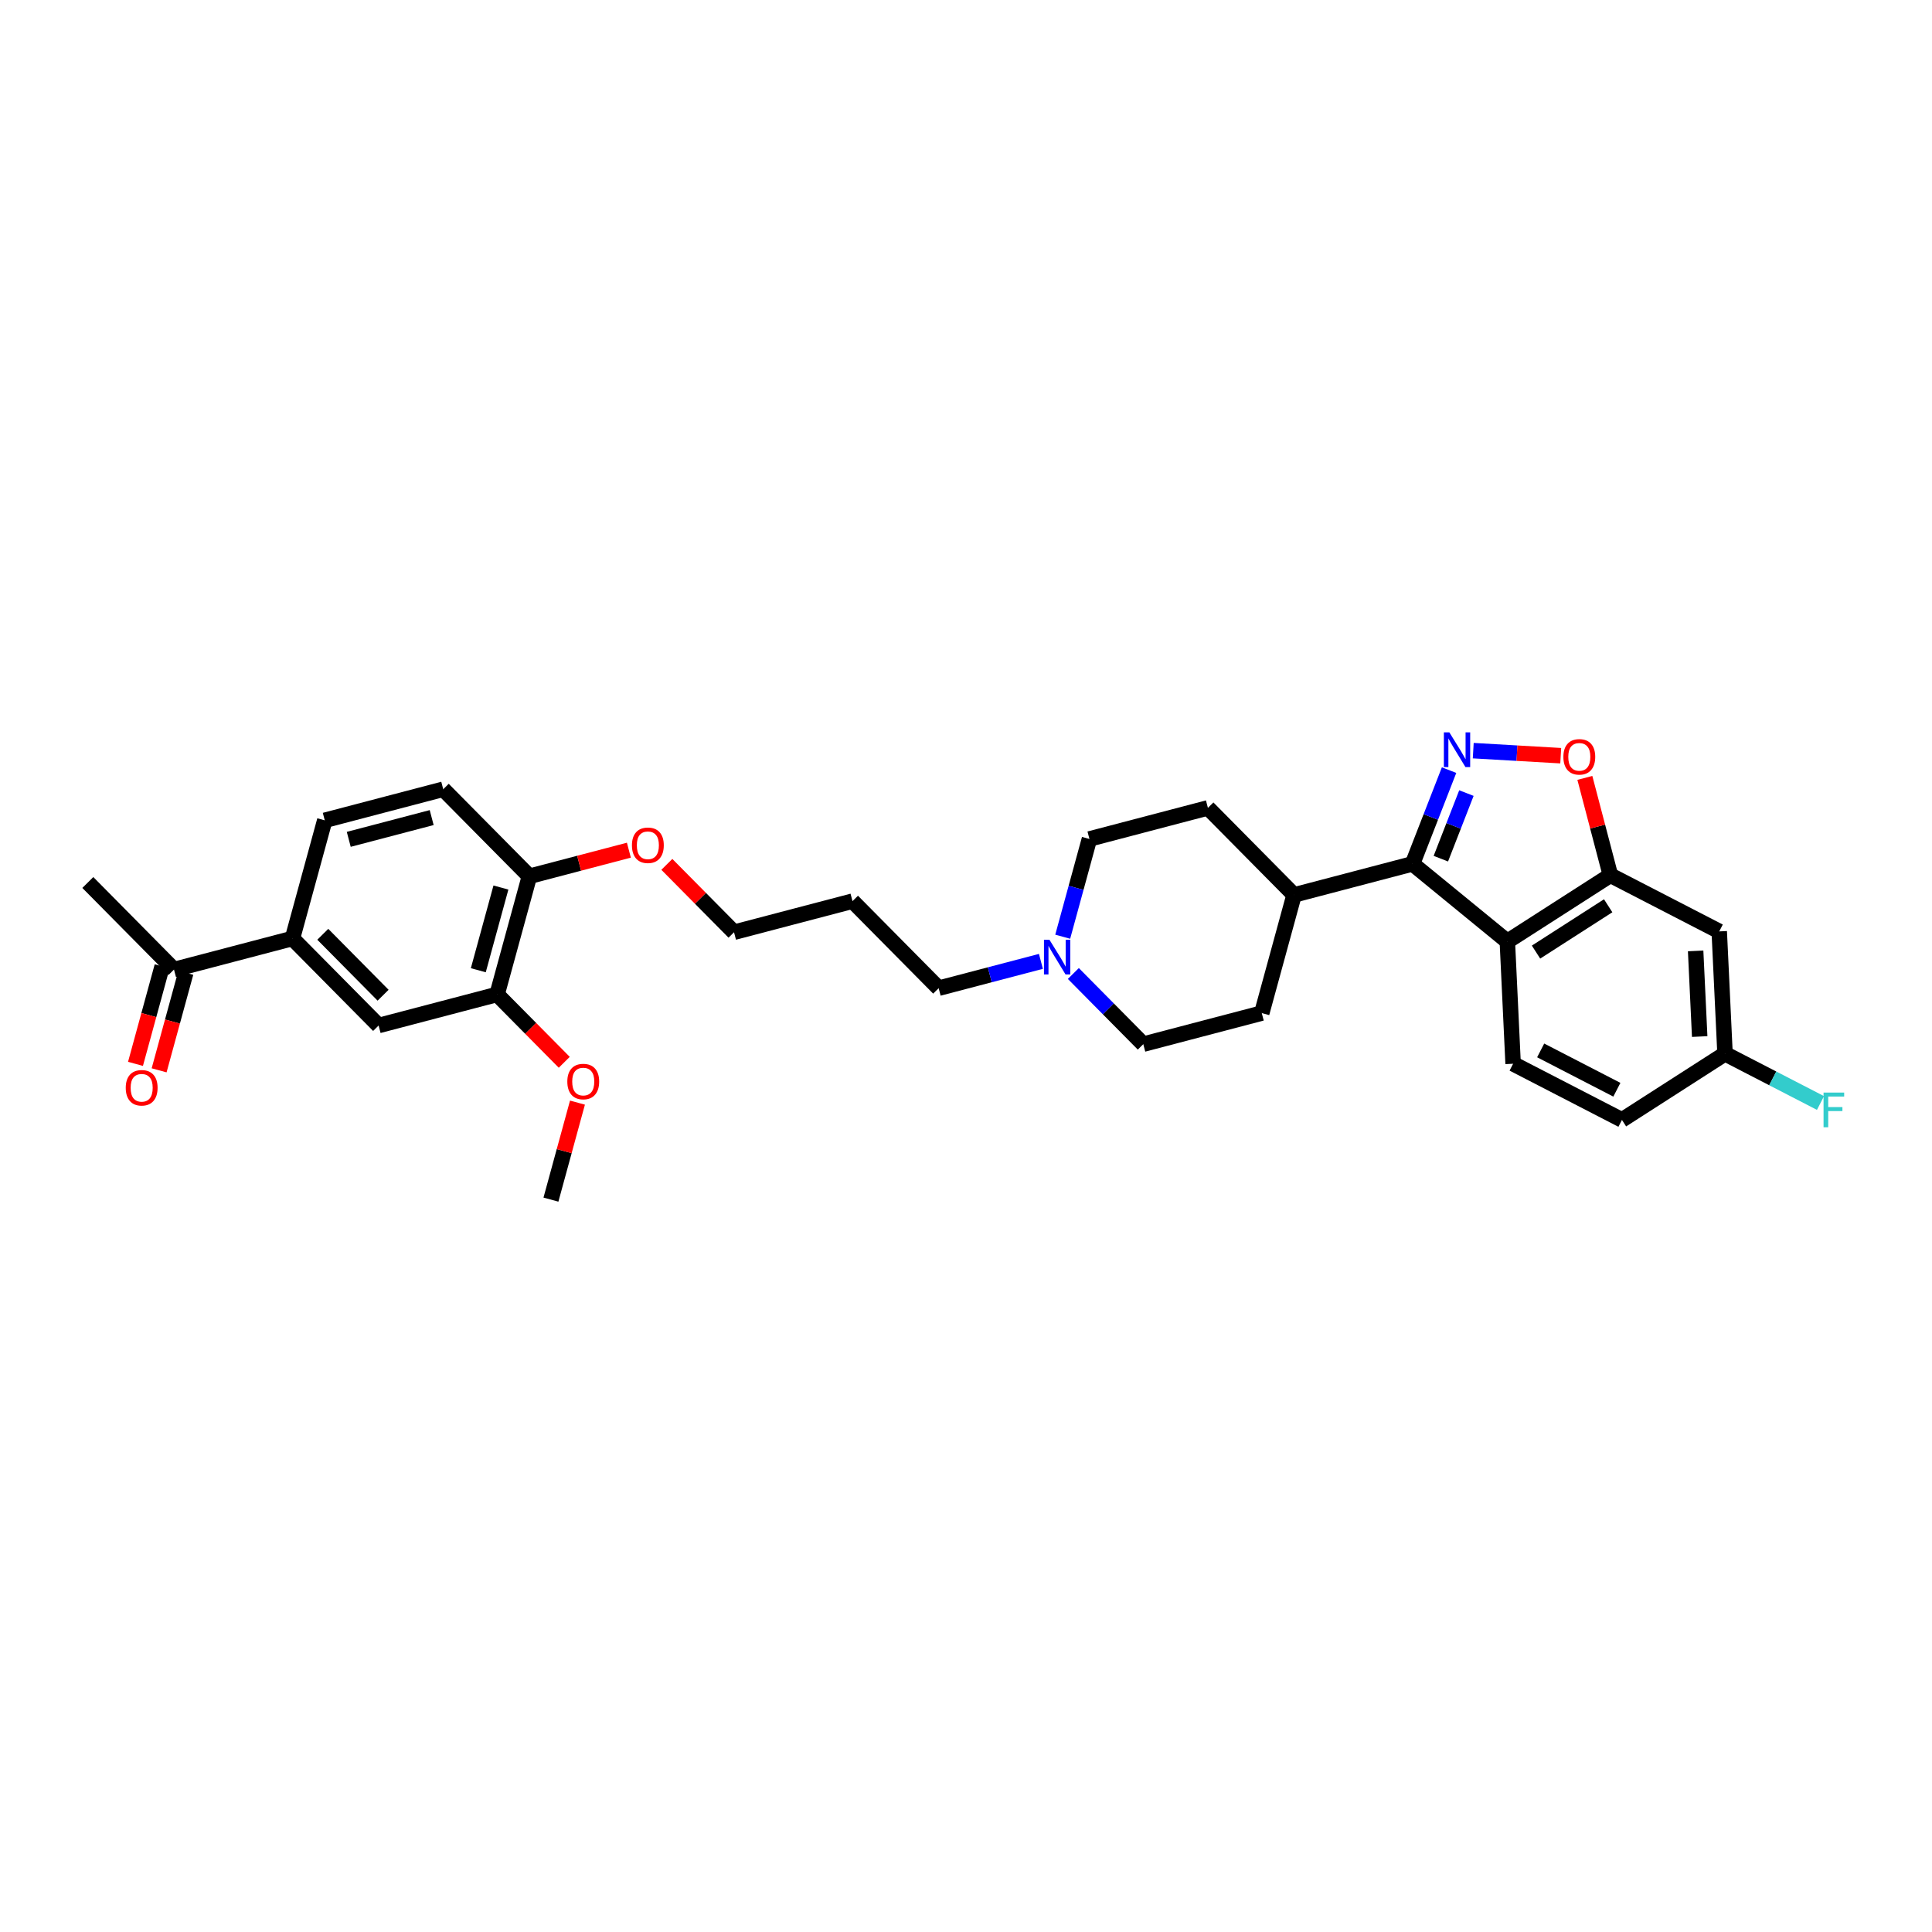 <?xml version='1.0' encoding='iso-8859-1'?>
<svg version='1.1' baseProfile='full'
              xmlns='http://www.w3.org/2000/svg'
                      xmlns:rdkit='http://www.rdkit.org/xml'
                      xmlns:xlink='http://www.w3.org/1999/xlink'
                  xml:space='preserve'
width='250px' height='250px' viewBox='0 0 250 250'>
<!-- END OF HEADER -->
<rect style='opacity:1.0;fill:#FFFFFF;stroke:none' width='250' height='250' x='0' y='0'> </rect>
<path class='bond-0 atom-0 atom-15' d='M 11.364,114.195 L 22.513,125.46' style='fill:none;fill-rule:evenodd;stroke:#000000;stroke-width:2.0px;stroke-linecap:butt;stroke-linejoin:miter;stroke-opacity:1' />
<path class='bond-1 atom-1 atom-28' d='M 71.291,155.231 L 73.007,148.955' style='fill:none;fill-rule:evenodd;stroke:#000000;stroke-width:2.0px;stroke-linecap:butt;stroke-linejoin:miter;stroke-opacity:1' />
<path class='bond-1 atom-1 atom-28' d='M 73.007,148.955 L 74.724,142.679' style='fill:none;fill-rule:evenodd;stroke:#FF0000;stroke-width:2.0px;stroke-linecap:butt;stroke-linejoin:miter;stroke-opacity:1' />
<path class='bond-2 atom-2 atom-9' d='M 110.313,116.609 L 121.462,127.873' style='fill:none;fill-rule:evenodd;stroke:#000000;stroke-width:2.0px;stroke-linecap:butt;stroke-linejoin:miter;stroke-opacity:1' />
<path class='bond-3 atom-2 atom-12' d='M 110.313,116.609 L 94.983,120.632' style='fill:none;fill-rule:evenodd;stroke:#000000;stroke-width:2.0px;stroke-linecap:butt;stroke-linejoin:miter;stroke-opacity:1' />
<path class='bond-4 atom-3 atom-6' d='M 42.024,106.149 L 57.354,102.126' style='fill:none;fill-rule:evenodd;stroke:#000000;stroke-width:2.0px;stroke-linecap:butt;stroke-linejoin:miter;stroke-opacity:1' />
<path class='bond-4 atom-3 atom-6' d='M 45.128,108.611 L 55.859,105.795' style='fill:none;fill-rule:evenodd;stroke:#000000;stroke-width:2.0px;stroke-linecap:butt;stroke-linejoin:miter;stroke-opacity:1' />
<path class='bond-5 atom-3 atom-17' d='M 42.024,106.149 L 37.843,121.437' style='fill:none;fill-rule:evenodd;stroke:#000000;stroke-width:2.0px;stroke-linecap:butt;stroke-linejoin:miter;stroke-opacity:1' />
<path class='bond-6 atom-4 atom-5' d='M 209.881,144.918 L 195.796,137.65' style='fill:none;fill-rule:evenodd;stroke:#000000;stroke-width:2.0px;stroke-linecap:butt;stroke-linejoin:miter;stroke-opacity:1' />
<path class='bond-6 atom-4 atom-5' d='M 209.222,141.011 L 199.362,135.923' style='fill:none;fill-rule:evenodd;stroke:#000000;stroke-width:2.0px;stroke-linecap:butt;stroke-linejoin:miter;stroke-opacity:1' />
<path class='bond-7 atom-4 atom-18' d='M 209.881,144.918 L 223.217,136.354' style='fill:none;fill-rule:evenodd;stroke:#000000;stroke-width:2.0px;stroke-linecap:butt;stroke-linejoin:miter;stroke-opacity:1' />
<path class='bond-8 atom-5 atom-19' d='M 195.796,137.65 L 195.048,121.818' style='fill:none;fill-rule:evenodd;stroke:#000000;stroke-width:2.0px;stroke-linecap:butt;stroke-linejoin:miter;stroke-opacity:1' />
<path class='bond-9 atom-6 atom-20' d='M 57.354,102.126 L 68.503,113.39' style='fill:none;fill-rule:evenodd;stroke:#000000;stroke-width:2.0px;stroke-linecap:butt;stroke-linejoin:miter;stroke-opacity:1' />
<path class='bond-10 atom-7 atom-10' d='M 163.272,131.092 L 147.941,135.115' style='fill:none;fill-rule:evenodd;stroke:#000000;stroke-width:2.0px;stroke-linecap:butt;stroke-linejoin:miter;stroke-opacity:1' />
<path class='bond-11 atom-7 atom-16' d='M 163.272,131.092 L 167.452,115.804' style='fill:none;fill-rule:evenodd;stroke:#000000;stroke-width:2.0px;stroke-linecap:butt;stroke-linejoin:miter;stroke-opacity:1' />
<path class='bond-12 atom-8 atom-11' d='M 156.303,104.539 L 140.973,108.562' style='fill:none;fill-rule:evenodd;stroke:#000000;stroke-width:2.0px;stroke-linecap:butt;stroke-linejoin:miter;stroke-opacity:1' />
<path class='bond-13 atom-8 atom-16' d='M 156.303,104.539 L 167.452,115.804' style='fill:none;fill-rule:evenodd;stroke:#000000;stroke-width:2.0px;stroke-linecap:butt;stroke-linejoin:miter;stroke-opacity:1' />
<path class='bond-14 atom-9 atom-26' d='M 121.462,127.873 L 128.078,126.137' style='fill:none;fill-rule:evenodd;stroke:#000000;stroke-width:2.0px;stroke-linecap:butt;stroke-linejoin:miter;stroke-opacity:1' />
<path class='bond-14 atom-9 atom-26' d='M 128.078,126.137 L 134.694,124.401' style='fill:none;fill-rule:evenodd;stroke:#0000FF;stroke-width:2.0px;stroke-linecap:butt;stroke-linejoin:miter;stroke-opacity:1' />
<path class='bond-15 atom-10 atom-26' d='M 147.941,135.115 L 143.416,130.543' style='fill:none;fill-rule:evenodd;stroke:#000000;stroke-width:2.0px;stroke-linecap:butt;stroke-linejoin:miter;stroke-opacity:1' />
<path class='bond-15 atom-10 atom-26' d='M 143.416,130.543 L 138.891,125.97' style='fill:none;fill-rule:evenodd;stroke:#0000FF;stroke-width:2.0px;stroke-linecap:butt;stroke-linejoin:miter;stroke-opacity:1' />
<path class='bond-16 atom-11 atom-26' d='M 140.973,108.562 L 139.244,114.886' style='fill:none;fill-rule:evenodd;stroke:#000000;stroke-width:2.0px;stroke-linecap:butt;stroke-linejoin:miter;stroke-opacity:1' />
<path class='bond-16 atom-11 atom-26' d='M 139.244,114.886 L 137.514,121.21' style='fill:none;fill-rule:evenodd;stroke:#0000FF;stroke-width:2.0px;stroke-linecap:butt;stroke-linejoin:miter;stroke-opacity:1' />
<path class='bond-17 atom-12 atom-29' d='M 94.983,120.632 L 90.636,116.241' style='fill:none;fill-rule:evenodd;stroke:#000000;stroke-width:2.0px;stroke-linecap:butt;stroke-linejoin:miter;stroke-opacity:1' />
<path class='bond-17 atom-12 atom-29' d='M 90.636,116.241 L 86.29,111.849' style='fill:none;fill-rule:evenodd;stroke:#FF0000;stroke-width:2.0px;stroke-linecap:butt;stroke-linejoin:miter;stroke-opacity:1' />
<path class='bond-18 atom-13 atom-17' d='M 48.992,132.701 L 37.843,121.437' style='fill:none;fill-rule:evenodd;stroke:#000000;stroke-width:2.0px;stroke-linecap:butt;stroke-linejoin:miter;stroke-opacity:1' />
<path class='bond-18 atom-13 atom-17' d='M 49.573,128.782 L 41.768,120.897' style='fill:none;fill-rule:evenodd;stroke:#000000;stroke-width:2.0px;stroke-linecap:butt;stroke-linejoin:miter;stroke-opacity:1' />
<path class='bond-19 atom-13 atom-22' d='M 48.992,132.701 L 64.322,128.678' style='fill:none;fill-rule:evenodd;stroke:#000000;stroke-width:2.0px;stroke-linecap:butt;stroke-linejoin:miter;stroke-opacity:1' />
<path class='bond-20 atom-14 atom-18' d='M 222.469,120.523 L 223.217,136.354' style='fill:none;fill-rule:evenodd;stroke:#000000;stroke-width:2.0px;stroke-linecap:butt;stroke-linejoin:miter;stroke-opacity:1' />
<path class='bond-20 atom-14 atom-18' d='M 219.415,123.047 L 219.939,134.129' style='fill:none;fill-rule:evenodd;stroke:#000000;stroke-width:2.0px;stroke-linecap:butt;stroke-linejoin:miter;stroke-opacity:1' />
<path class='bond-21 atom-14 atom-21' d='M 222.469,120.523 L 208.385,113.255' style='fill:none;fill-rule:evenodd;stroke:#000000;stroke-width:2.0px;stroke-linecap:butt;stroke-linejoin:miter;stroke-opacity:1' />
<path class='bond-22 atom-15 atom-17' d='M 22.513,125.46 L 37.843,121.437' style='fill:none;fill-rule:evenodd;stroke:#000000;stroke-width:2.0px;stroke-linecap:butt;stroke-linejoin:miter;stroke-opacity:1' />
<path class='bond-23 atom-15 atom-27' d='M 20.984,125.042 L 19.258,131.353' style='fill:none;fill-rule:evenodd;stroke:#000000;stroke-width:2.0px;stroke-linecap:butt;stroke-linejoin:miter;stroke-opacity:1' />
<path class='bond-23 atom-15 atom-27' d='M 19.258,131.353 L 17.532,137.664' style='fill:none;fill-rule:evenodd;stroke:#FF0000;stroke-width:2.0px;stroke-linecap:butt;stroke-linejoin:miter;stroke-opacity:1' />
<path class='bond-23 atom-15 atom-27' d='M 24.042,125.878 L 22.316,132.189' style='fill:none;fill-rule:evenodd;stroke:#000000;stroke-width:2.0px;stroke-linecap:butt;stroke-linejoin:miter;stroke-opacity:1' />
<path class='bond-23 atom-15 atom-27' d='M 22.316,132.189 L 20.59,138.5' style='fill:none;fill-rule:evenodd;stroke:#FF0000;stroke-width:2.0px;stroke-linecap:butt;stroke-linejoin:miter;stroke-opacity:1' />
<path class='bond-24 atom-16 atom-23' d='M 167.452,115.804 L 182.783,111.781' style='fill:none;fill-rule:evenodd;stroke:#000000;stroke-width:2.0px;stroke-linecap:butt;stroke-linejoin:miter;stroke-opacity:1' />
<path class='bond-25 atom-18 atom-24' d='M 223.217,136.354 L 229.394,139.542' style='fill:none;fill-rule:evenodd;stroke:#000000;stroke-width:2.0px;stroke-linecap:butt;stroke-linejoin:miter;stroke-opacity:1' />
<path class='bond-25 atom-18 atom-24' d='M 229.394,139.542 L 235.571,142.729' style='fill:none;fill-rule:evenodd;stroke:#33CCCC;stroke-width:2.0px;stroke-linecap:butt;stroke-linejoin:miter;stroke-opacity:1' />
<path class='bond-26 atom-19 atom-21' d='M 195.048,121.818 L 208.385,113.255' style='fill:none;fill-rule:evenodd;stroke:#000000;stroke-width:2.0px;stroke-linecap:butt;stroke-linejoin:miter;stroke-opacity:1' />
<path class='bond-26 atom-19 atom-21' d='M 198.761,123.201 L 208.097,117.206' style='fill:none;fill-rule:evenodd;stroke:#000000;stroke-width:2.0px;stroke-linecap:butt;stroke-linejoin:miter;stroke-opacity:1' />
<path class='bond-27 atom-19 atom-23' d='M 195.048,121.818 L 182.783,111.781' style='fill:none;fill-rule:evenodd;stroke:#000000;stroke-width:2.0px;stroke-linecap:butt;stroke-linejoin:miter;stroke-opacity:1' />
<path class='bond-28 atom-20 atom-22' d='M 68.503,113.39 L 64.322,128.678' style='fill:none;fill-rule:evenodd;stroke:#000000;stroke-width:2.0px;stroke-linecap:butt;stroke-linejoin:miter;stroke-opacity:1' />
<path class='bond-28 atom-20 atom-22' d='M 64.819,114.847 L 61.892,125.549' style='fill:none;fill-rule:evenodd;stroke:#000000;stroke-width:2.0px;stroke-linecap:butt;stroke-linejoin:miter;stroke-opacity:1' />
<path class='bond-29 atom-20 atom-29' d='M 68.503,113.39 L 74.94,111.701' style='fill:none;fill-rule:evenodd;stroke:#000000;stroke-width:2.0px;stroke-linecap:butt;stroke-linejoin:miter;stroke-opacity:1' />
<path class='bond-29 atom-20 atom-29' d='M 74.94,111.701 L 81.377,110.012' style='fill:none;fill-rule:evenodd;stroke:#FF0000;stroke-width:2.0px;stroke-linecap:butt;stroke-linejoin:miter;stroke-opacity:1' />
<path class='bond-30 atom-21 atom-30' d='M 208.385,113.255 L 206.732,106.957' style='fill:none;fill-rule:evenodd;stroke:#000000;stroke-width:2.0px;stroke-linecap:butt;stroke-linejoin:miter;stroke-opacity:1' />
<path class='bond-30 atom-21 atom-30' d='M 206.732,106.957 L 205.08,100.66' style='fill:none;fill-rule:evenodd;stroke:#FF0000;stroke-width:2.0px;stroke-linecap:butt;stroke-linejoin:miter;stroke-opacity:1' />
<path class='bond-31 atom-22 atom-28' d='M 64.322,128.678 L 68.669,133.07' style='fill:none;fill-rule:evenodd;stroke:#000000;stroke-width:2.0px;stroke-linecap:butt;stroke-linejoin:miter;stroke-opacity:1' />
<path class='bond-31 atom-22 atom-28' d='M 68.669,133.07 L 73.015,137.461' style='fill:none;fill-rule:evenodd;stroke:#FF0000;stroke-width:2.0px;stroke-linecap:butt;stroke-linejoin:miter;stroke-opacity:1' />
<path class='bond-32 atom-23 atom-25' d='M 182.783,111.781 L 185.146,105.717' style='fill:none;fill-rule:evenodd;stroke:#000000;stroke-width:2.0px;stroke-linecap:butt;stroke-linejoin:miter;stroke-opacity:1' />
<path class='bond-32 atom-23 atom-25' d='M 185.146,105.717 L 187.509,99.654' style='fill:none;fill-rule:evenodd;stroke:#0000FF;stroke-width:2.0px;stroke-linecap:butt;stroke-linejoin:miter;stroke-opacity:1' />
<path class='bond-32 atom-23 atom-25' d='M 186.445,111.113 L 188.099,106.868' style='fill:none;fill-rule:evenodd;stroke:#000000;stroke-width:2.0px;stroke-linecap:butt;stroke-linejoin:miter;stroke-opacity:1' />
<path class='bond-32 atom-23 atom-25' d='M 188.099,106.868 L 189.754,102.624' style='fill:none;fill-rule:evenodd;stroke:#0000FF;stroke-width:2.0px;stroke-linecap:butt;stroke-linejoin:miter;stroke-opacity:1' />
<path class='bond-33 atom-25 atom-30' d='M 190.637,97.134 L 196.297,97.46' style='fill:none;fill-rule:evenodd;stroke:#0000FF;stroke-width:2.0px;stroke-linecap:butt;stroke-linejoin:miter;stroke-opacity:1' />
<path class='bond-33 atom-25 atom-30' d='M 196.297,97.46 L 201.958,97.786' style='fill:none;fill-rule:evenodd;stroke:#FF0000;stroke-width:2.0px;stroke-linecap:butt;stroke-linejoin:miter;stroke-opacity:1' />
<path  class='atom-24' d='M 235.967 141.378
L 238.636 141.378
L 238.636 141.892
L 236.57 141.892
L 236.57 143.255
L 238.408 143.255
L 238.408 143.774
L 236.57 143.774
L 236.57 145.867
L 235.967 145.867
L 235.967 141.378
' fill='#33CCCC'/>
<path  class='atom-25' d='M 187.546 94.769
L 189.017 97.147
Q 189.163 97.381, 189.398 97.806
Q 189.632 98.231, 189.645 98.256
L 189.645 94.769
L 190.241 94.769
L 190.241 99.258
L 189.626 99.258
L 188.047 96.658
Q 187.863 96.354, 187.667 96.005
Q 187.477 95.657, 187.42 95.549
L 187.42 99.258
L 186.836 99.258
L 186.836 94.769
L 187.546 94.769
' fill='#0000FF'/>
<path  class='atom-26' d='M 135.8 121.606
L 137.271 123.983
Q 137.417 124.218, 137.651 124.643
Q 137.886 125.067, 137.898 125.093
L 137.898 121.606
L 138.494 121.606
L 138.494 126.094
L 137.879 126.094
L 136.301 123.495
Q 136.117 123.191, 135.92 122.842
Q 135.73 122.493, 135.673 122.386
L 135.673 126.094
L 135.09 126.094
L 135.09 121.606
L 135.8 121.606
' fill='#0000FF'/>
<path  class='atom-27' d='M 16.272 140.761
Q 16.272 139.683, 16.804 139.08
Q 17.337 138.478, 18.332 138.478
Q 19.327 138.478, 19.86 139.08
Q 20.392 139.683, 20.392 140.761
Q 20.392 141.851, 19.854 142.472
Q 19.315 143.087, 18.332 143.087
Q 17.343 143.087, 16.804 142.472
Q 16.272 141.857, 16.272 140.761
M 18.332 142.58
Q 19.017 142.58, 19.384 142.124
Q 19.758 141.661, 19.758 140.761
Q 19.758 139.879, 19.384 139.436
Q 19.017 138.985, 18.332 138.985
Q 17.647 138.985, 17.273 139.429
Q 16.906 139.873, 16.906 140.761
Q 16.906 141.667, 17.273 142.124
Q 17.647 142.58, 18.332 142.58
' fill='#FF0000'/>
<path  class='atom-28' d='M 73.411 139.956
Q 73.411 138.878, 73.944 138.276
Q 74.476 137.673, 75.472 137.673
Q 76.467 137.673, 76.999 138.276
Q 77.532 138.878, 77.532 139.956
Q 77.532 141.046, 76.993 141.667
Q 76.454 142.282, 75.472 142.282
Q 74.483 142.282, 73.944 141.667
Q 73.411 141.052, 73.411 139.956
M 75.472 141.775
Q 76.156 141.775, 76.524 141.319
Q 76.898 140.856, 76.898 139.956
Q 76.898 139.074, 76.524 138.631
Q 76.156 138.18, 75.472 138.18
Q 74.787 138.18, 74.413 138.624
Q 74.045 139.068, 74.045 139.956
Q 74.045 140.862, 74.413 141.319
Q 74.787 141.775, 75.472 141.775
' fill='#FF0000'/>
<path  class='atom-29' d='M 81.773 109.38
Q 81.773 108.302, 82.305 107.7
Q 82.838 107.098, 83.833 107.098
Q 84.829 107.098, 85.361 107.7
Q 85.894 108.302, 85.894 109.38
Q 85.894 110.47, 85.355 111.092
Q 84.816 111.707, 83.833 111.707
Q 82.844 111.707, 82.305 111.092
Q 81.773 110.477, 81.773 109.38
M 83.833 111.199
Q 84.518 111.199, 84.886 110.743
Q 85.26 110.28, 85.26 109.38
Q 85.26 108.499, 84.886 108.055
Q 84.518 107.605, 83.833 107.605
Q 83.149 107.605, 82.775 108.049
Q 82.407 108.492, 82.407 109.38
Q 82.407 110.286, 82.775 110.743
Q 83.149 111.199, 83.833 111.199
' fill='#FF0000'/>
<path  class='atom-30' d='M 202.301 97.937
Q 202.301 96.859, 202.834 96.257
Q 203.366 95.655, 204.362 95.655
Q 205.357 95.655, 205.889 96.257
Q 206.422 96.859, 206.422 97.937
Q 206.422 99.028, 205.883 99.649
Q 205.344 100.264, 204.362 100.264
Q 203.373 100.264, 202.834 99.649
Q 202.301 99.034, 202.301 97.937
M 204.362 99.757
Q 205.046 99.757, 205.414 99.3
Q 205.788 98.837, 205.788 97.937
Q 205.788 97.056, 205.414 96.612
Q 205.046 96.162, 204.362 96.162
Q 203.677 96.162, 203.303 96.606
Q 202.935 97.05, 202.935 97.937
Q 202.935 98.844, 203.303 99.3
Q 203.677 99.757, 204.362 99.757
' fill='#FF0000'/>
</svg>
